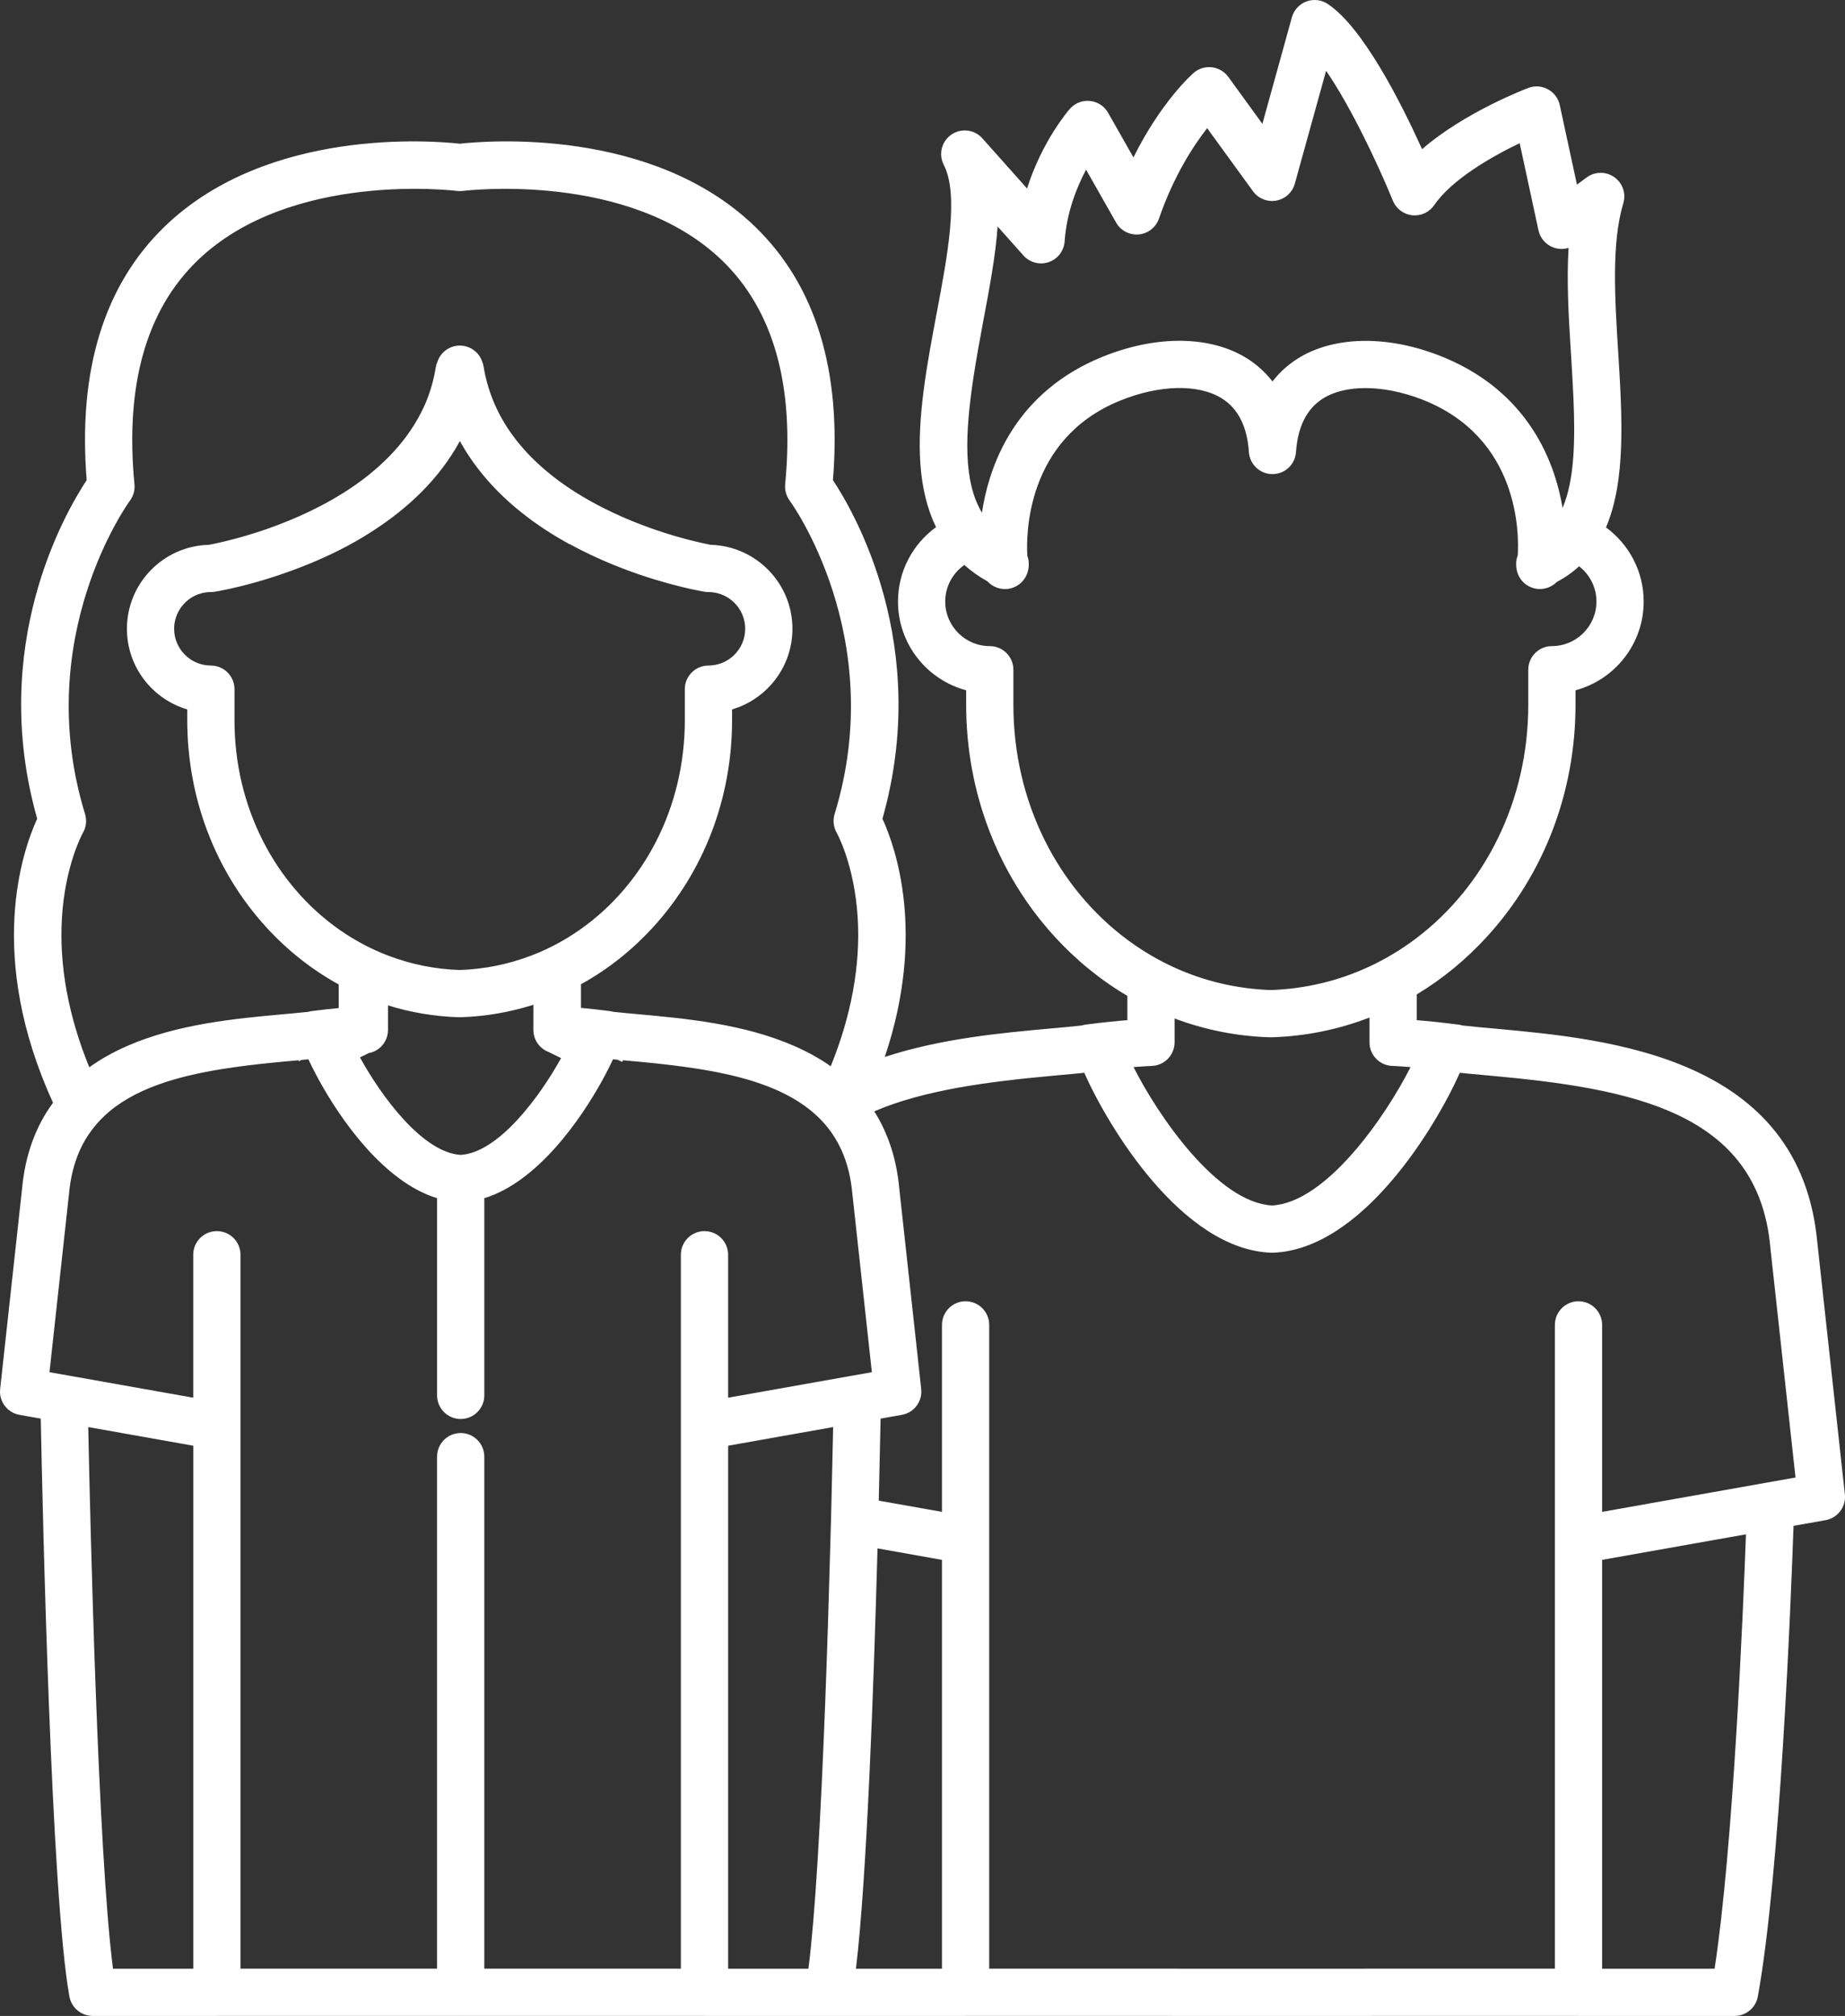 <?xml version="1.0" encoding="UTF-8"?>
<svg id="Layer_1" xmlns="http://www.w3.org/2000/svg" version="1.1" viewBox="0 0 573.07 626.002">
  <rect x="0" y="0" width="573.07" height="626.002" fill="#333333" stroke="none"/>
  <!-- Generator: Adobe Illustrator 29.3.1, SVG Export Plug-In . SVG Version: 2.1.0 Build 151)  -->
  <g isolation="isolate">
    <g id="Layer_5">
      <path d="M573.031,464.035l-8.549-78.113c-5.262-57.875-64.771-63.284-100.336-66.522-3.453-.313-6.788-.616-9.84-.949,0,0-.01.01-.02,0-.401-.127-.812-.215-1.232-.274-5.165-.675-9.615-1.115-13.009-1.389v-7.991c7.982-4.803,15.357-10.847,21.91-18.037,17.675-19.357,27.407-44.896,27.407-71.902v-4.509c12.178-3.238,21.176-14.369,21.176-27.554,0-9.439-4.616-17.822-11.708-23.015,6.27-14.701,5.008-34.821,3.785-54.501-1.037-16.648-2.113-33.853,1.594-46.158.919-3.022-.215-6.289-2.797-8.109-2.573-1.819-6.035-1.79-8.578.088l-3.023,2.23-5.34-24.707c-.45-2.083-1.78-3.873-3.658-4.891-1.878-1.027-4.098-1.183-6.094-.43-.978.372-19.778,7.541-33.012,19.015-6.524-14.427-18.359-37.834-29.314-45.101-1.956-1.291-4.421-1.575-6.622-.753-2.201.821-3.873,2.651-4.499,4.91l-9.165,33.08-10.603-14.593c-1.213-1.663-3.061-2.739-5.106-2.974s-4.089.401-5.644,1.751c-.499.43-10.104,8.92-18.702,26.243l-7.864-13.85c-1.173-2.074-3.277-3.443-5.644-3.678s-4.705.685-6.27,2.475c-.45.518-8.636,10.055-13.263,24.707l-13.88-15.572c-2.455-2.758-6.582-3.257-9.625-1.164-3.042,2.084-4.059,6.113-2.367,9.4,4.744,9.233,1.213,27.935-2.201,46.03-2.993,15.875-6.094,32.288-5.057,46.95.538,7.434,2.152,13.958,4.851,19.523-7.15,5.184-11.816,13.606-11.816,23.094,0,13.185,8.999,24.316,21.176,27.554v4.509c0,27.006,9.732,52.545,27.407,71.902,6.759,7.414,14.398,13.616,22.663,18.487v7.541c-3.394.274-7.844.714-13.009,1.389-.421.059-.821.147-1.223.274-3.061.333-6.406.636-9.869.949-14.809,1.34-33.775,3.071-51.244,8.813,12.872-38.205,3.296-65.211-.724-73.975,15.21-53.699-8.588-94.887-15.376-105.138,2.758-34.088-5.399-60.585-24.267-78.788-32.082-30.967-83.678-26.576-91.63-25.685-7.952-.89-59.548-5.282-91.64,25.685-18.858,18.203-27.016,44.7-24.257,78.788-6.788,10.251-30.586,51.439-15.376,105.138-4.509,9.811-15.972,42.509,4.92,88.187-5.458,7.424-8.676,16.364-9.625,26.771L.044,431.326c-.421,3.834,2.21,7.345,6.006,8.021l6.612,1.174c.567,28.727,3.218,148.215,8.901,179.456.636,3.492,3.678,6.025,7.218,6.025h38.577c.059,0,.127,0,.186-.01h75.364c.059.01.127.01.186.01s.127,0,.186-.01h75.354c.059.01.127.01.186.01h81.096c.059,0,.127,0,.186-.01l94.995.01,95.005-.01c.059.01.127.01.186.01h48.485c3.55,0,6.583-2.533,7.218-6.025,6.945-38.166,10.28-122.744,11.092-146.16l9.937-1.761c3.795-.675,6.427-4.186,6.006-8.021h.005ZM497.628,611.33v-126.95l44.681-7.932c-.929,25.304-3.981,97.382-9.742,134.883h-34.939ZM548.676,460.407l-51.048,9.067v-58.061c0-4.049-3.286-7.336-7.336-7.336s-7.336,3.287-7.336,7.336v199.908l-87.855.01-87.845-.01v-199.908c0-4.049-3.287-7.336-7.336-7.336s-7.336,3.287-7.336,7.336v58.061l-19.631-3.482c.264-11.014.45-19.934.567-25.47l6.612-1.174c3.805-.675,6.426-4.186,6.005-8.021l-6.798-62.13c-.831-9.185-3.433-17.225-7.786-24.091,15.464-6.641,35.183-9.214,55.831-11.092,1.927-.176,3.815-.342,5.654-.518,1.271-.117,2.524-.245,3.736-.372,7.483,16.843,30.38,54.873,58.062,55.88.176.01.352.01.538,0,27.671-1.007,50.569-39.037,58.061-55.88,1.213.127,2.455.254,3.727.372,1.839.176,3.727.342,5.654.518,43.712,3.981,83.257,11.043,87.062,53.298,0,.049.01.088.01.137l7.815,71.354-9.028,1.604h0ZM250.212,611.33h-24.052v-161.957l.049-.45,7.522-1.33,25.05-4.45c-.108,5.047-.255,11.992-.46,20.247-.049,2.367-.117,4.842-.176,7.414v.01c-.069,2.396-.137,4.871-.206,7.414-.811,30.175-2.142,70.092-4.049,100.541-.821,13.127-1.751,24.492-2.788,32.562h-.89ZM21.45,370.586c.43-4.812,1.487-9.038,3.071-12.745,1.144-2.7,2.582-5.125,4.274-7.307,1.565-2.044,3.365-3.873,5.35-5.526,9.351-7.737,23.005-11.385,38.323-13.567,5.458-.783,11.131-1.379,16.892-1.897,1.134-.098,2.269-.205,3.374-.303.039.098.078.205.117.303l.792-.391h.01c.724-.069,1.428-.147,2.132-.215.812,1.751,1.81,3.736,2.963,5.869,7.189,13.263,20.717,32.288,37.012,37.266v61.23c0,4.05,3.277,7.336,7.336,7.336s7.336-3.286,7.336-7.336v-61.23c16.198-4.949,29.676-23.808,36.894-37.051,1.213-2.211,2.24-4.274,3.081-6.084.479.049.959.098,1.448.147l1.398.685.205-.528c1.106.098,2.23.205,3.375.303,5.497.499,10.906,1.056,16.129,1.79,13.557,1.878,25.851,4.871,35.075,10.779,1.271.802,2.474,1.663,3.619,2.592.822.655,1.614,1.35,2.367,2.083,1.086,1.037,2.113,2.152,3.052,3.336.587.724,1.135,1.487,1.653,2.269,1.027,1.526,1.927,3.159,2.709,4.91,1.712,3.834,2.846,8.236,3.296,13.283.01.049.01.098.02.137l6.055,55.381-5.722,1.017c-.029,0-.049.01-.078.01l-29.618,5.262-7.522,1.33-1.712.313v-44.407c0-.978-.196-1.907-.548-2.758.01-.01.01-.02,0-.02-1.096-2.67-3.727-4.558-6.788-4.558-4.05,0-7.336,3.287-7.336,7.336v221.691h-61.054v-158.993c0-4.049-3.286-7.336-7.336-7.336s-7.336,3.287-7.336,7.336v158.993h-61.064v-221.691c0-4.049-3.277-7.336-7.336-7.336s-7.336,3.287-7.336,7.336v44.397l-38.841-6.896c-.039-.01-.078-.01-.117-.02l-5.692-1.007,6.065-55.381c0-.039.01-.088.01-.137h.003ZM19.23,285.079c.998-16.491,6.406-26.253,6.524-26.468,1.027-1.761,1.262-3.873.665-5.82-16.853-54.96,13.615-96.883,13.919-97.293,1.096-1.458,1.604-3.277,1.428-5.106-2.963-30.683,3.619-54.061,19.562-69.476,28.942-27.994,80.03-21.695,80.529-21.636.636.088,1.291.088,1.927.01.509-.069,51.596-6.368,80.539,21.626,15.943,15.415,22.516,38.792,19.552,69.476-.166,1.81.342,3.639,1.428,5.096.313.421,30.782,42.343,13.929,97.303-.597,1.937-.342,4.069.655,5.82.059.098,5.526,9.869,6.524,26.468.88,14.662-1.985,30.263-8.382,46.03-3.345-2.357-7.082-4.44-11.2-6.25-15.757-6.935-34.009-8.588-48.671-9.928-2.709-.245-5.331-.48-7.727-.744-.342-.098-.685-.166-1.037-.215-3.423-.45-6.446-.773-8.94-.997v-7.346c8.246-4.529,15.826-10.505,22.458-17.772,15.777-17.293,24.473-40.103,24.473-64.213v-3.355c10.828-3.179,18.75-13.195,18.75-25.03,0-14.134-11.297-25.676-25.343-26.077h-.03c-.039-.01-.088-.02-.137-.029-.156-.029-.352-.069-.567-.108-.851-.176-2.132-.44-3.756-.831-.714-.166-1.487-.362-2.318-.577-.528-.137-1.086-.284-1.663-.44-.567-.157-1.164-.313-1.78-.499h-.01c-.293-.088-.587-.166-.88-.254-.294-.088-.587-.176-.89-.264-.293-.088-.597-.176-.9-.274-.607-.186-1.233-.381-1.868-.587-.636-.205-1.281-.421-1.937-.645-.499-.166-.998-.342-1.506-.518-.332-.117-.655-.235-.988-.352-.186-.068-.362-.137-.548-.205-.861-.313-1.741-.645-2.641-.988-.45-.176-.9-.352-1.35-.538-.225-.088-.45-.176-.675-.274-.587-.235-1.183-.479-1.79-.743-.548-.235-1.105-.479-1.663-.724-1.682-.743-3.374-1.536-5.076-2.387-.782-.391-1.555-.792-2.328-1.194-.362-.205-.724-.391-1.096-.597-.372-.205-.753-.411-1.134-.626-.382-.215-.753-.43-1.135-.645-.421-.235-.831-.479-1.242-.724-.342-.205-.684-.421-1.017-.626-.401-.235-.782-.479-1.164-.714-.303-.205-.607-.391-.91-.587-1.173-.763-2.337-1.555-3.482-2.387-.215-.156-.42-.303-.636-.459-.509-.382-1.017-.763-1.526-1.145-.058-.049-.117-.098-.176-.137-.294-.235-.587-.469-.88-.704-1.056-.841-2.093-1.712-3.101-2.621-.332-.293-.675-.606-.997-.91-.842-.773-1.653-1.575-2.436-2.387-.293-.293-.567-.587-.851-.89-.029-.02-.049-.049-.059-.068-.284-.303-.557-.607-.831-.91-.499-.548-.978-1.105-1.438-1.673-.215-.254-.43-.518-.646-.782-.127-.166-.264-.323-.381-.489-.48-.616-.949-1.233-1.399-1.868-1.046-1.457-2.025-2.964-2.915-4.538-.215-.372-.43-.753-.636-1.135-.205-.381-.411-.773-.607-1.164-.127-.245-.245-.499-.362-.743-.147-.303-.293-.607-.43-.91-.157-.333-.303-.675-.45-1.017-.137-.303-.264-.616-.391-.929-.342-.822-.655-1.673-.949-2.533-.147-.411-.284-.831-.411-1.252-.127-.401-.254-.812-.362-1.223-.509-1.78-.929-3.619-1.232-5.526-.088-.558-.245-1.096-.46-1.594-.029-.107-.068-.205-.117-.303-1.076-2.739-3.756-4.626-6.808-4.626-3.238,0-6.055,2.122-6.993,5.135-.235.528-.401,1.095-.499,1.692-.636,3.952-1.722,7.649-3.169,11.082-.147.352-.303.695-.469,1.037-9.576,20.873-32.337,32.249-48.74,37.99-.528.186-1.056.362-1.575.538-.538.176-1.066.352-1.585.518-.841.274-1.653.528-2.455.763-.274.088-.538.166-.802.235-.411.127-.802.245-1.193.352-1.76.509-3.365.929-4.773,1.272-.313.078-.617.156-.91.225-.284.069-.567.127-.841.196-.274.059-.528.117-.783.176-.098.02-.205.039-.303.069-.508.117-.978.215-1.379.293h-.01c-.401.088-.743.156-1.027.215-.01-.01-.02-.01-.02,0-.098.01-.186.029-.274.049-.03,0-.059.01-.088.019-.049,0-.098.01-.137.02-14.055.372-25.382,11.923-25.382,26.077,0,11.835,7.923,21.851,18.74,25.03v3.355c0,24.111,8.696,46.92,24.483,64.213,6.661,7.297,14.271,13.293,22.555,17.831v7.336c-2.377.225-5.223.528-8.402.949-.352.049-.704.117-1.046.225-2.387.254-5.008.489-7.717.734-14.662,1.34-32.904,2.993-48.671,9.928-4.294,1.888-8.167,4.069-11.63,6.553-6.485-15.865-9.39-31.574-8.5-46.333v-.004ZM65.494,206.663c-6.289,0-11.405-5.116-11.405-11.405,0-5.272,3.59-9.722,8.461-11.023.939-.254,1.927-.391,2.944-.391.392,0,.773-.029,1.164-.088.401-.059,1.976-.323,4.45-.861h.01c2.084-.45,4.803-1.105,7.992-1.995.548-.156,1.105-.313,1.682-.479.724-.215,1.477-.431,2.24-.675.978-.303,1.995-.626,3.032-.968,0,0,.01,0,.02-.01.499-.166,1.007-.332,1.526-.518.959-.323,1.937-.675,2.944-1.046.44-.157.881-.323,1.321-.489.421-.157.831-.313,1.252-.479,6.27-2.396,13.078-5.517,19.729-9.517-.01-.01,0-.019.029-.029,1.066-.646,2.142-1.311,3.198-2.015.007-.007.013-.01.02-.01,10.446-6.778,20.257-15.797,26.742-27.7,6.475,11.728,16.11,20.668,26.38,27.427h.01c2.524,1.653,5.076,3.179,7.639,4.587-.01-.029-.02-.049-.029-.078,15.2,8.343,30.41,12.393,37.687,13.997,2.397.528,3.932.783,4.323.851.401.069.792.098,1.194.098,1.046,0,2.064.147,3.032.411,4.822,1.33,8.382,5.761,8.382,11.004,0,6.289-5.125,11.405-11.415,11.405-4.05,0-7.336,3.287-7.336,7.336v9.644c0,27.192-12.726,50.97-32.258,64.81-.059.049-.117.088-.176.127-2.299,1.624-4.685,3.101-7.16,4.431-.03.02-.068.039-.107.059-2.338,1.262-4.744,2.377-7.228,3.355-.382.156-.763.303-1.154.44-6.847,2.582-14.183,4.089-21.851,4.343-7.668-.254-15.014-1.76-21.861-4.343-.352-.117-.694-.254-1.046-.401-2.289-.89-4.519-1.917-6.691-3.052-.215-.108-.43-.225-.645-.342-2.299-1.232-4.519-2.582-6.661-4.069-.225-.147-.45-.303-.675-.469-19.592-13.831-32.366-37.648-32.366-64.888v-9.644c0-4.049-3.286-7.336-7.336-7.336l-.003-.005ZM114.518,327.02c3.423-.616,5.996-3.619,5.996-7.199v-7.62c7.082,2.201,14.476,3.453,22.037,3.678h.44c7.786-.235,15.395-1.555,22.683-3.873v7.815c0,3.12,1.956,5.8,4.734,6.847l3.864,1.907c-6.681,12.099-19.475,29.363-31.173,30.048-11.777-.685-24.649-18.154-31.29-30.263l2.709-1.34h0ZM60.027,448.933v162.397h-24.932c-4.656-35.975-7.052-137.465-7.688-168.188l32.62,5.791ZM272.563,480.82l20.022,3.56v126.95h-26.713c3.394-28.395,5.536-88.275,6.69-130.51h.001ZM307.433,200.637c-7.629,0-13.84-6.211-13.84-13.84,0-4.695,2.347-8.852,5.937-11.356,2.152,1.927,4.548,3.629,7.199,5.096,1.467,1.604,3.521,2.387,5.458,2.387.303,0,.606-.02.909-.059,3.101-.401,6.456-3.003,6.456-7.747,0-.88-.166-1.731-.459-2.533-.372-6.172-.538-36.21,28.737-48.143,12.266-4.998,24.404-5.282,31.691-.724,5.047,3.159,7.864,8.754,8.392,16.648.127,1.927.988,3.639,2.308,4.871,1.311,1.232,3.071,1.986,5.008,1.986,3.863,0,7.062-2.993,7.316-6.847.538-7.815,3.316-13.39,8.275-16.56,6.993-4.47,18.75-4.402,30.684.166,30.654,11.777,30.331,42.255,29.911,48.495-.322.831-.499,1.722-.499,2.641,0,4.773,3.375,7.355,6.514,7.747,2.103.254,4.46-.45,6.152-2.172,2.612-1.379,4.9-2.993,6.896-4.842,3.277,2.524,5.389,6.495,5.389,10.945,0,7.629-6.211,13.84-13.84,13.84-4.049,0-7.336,3.286-7.336,7.336v10.886c0,30.009-13.576,56.379-34.645,72.391-2.347,1.79-4.802,3.453-7.336,4.969-2.367,1.428-4.812,2.729-7.336,3.903-9.39,4.382-19.729,6.954-30.645,7.316-10.622-.352-20.697-2.797-29.891-6.964-2.514-1.144-4.968-2.416-7.336-3.805-2.533-1.487-4.978-3.101-7.336-4.851-21.489-15.953-35.398-42.597-35.398-72.958v-10.886c0-4.05-3.277-7.336-7.336-7.336h.001ZM325.733,81.395c2.788-.949,4.744-3.482,4.949-6.426.616-8.921,3.698-16.697,6.661-22.282l9.322,16.423c1.418,2.504,4.177,3.942,7.052,3.688,2.866-.264,5.311-2.181,6.26-4.91,4.597-13.254,10.652-22.565,14.975-28.092l14.231,19.592c1.653,2.279,4.47,3.404,7.238,2.905,2.768-.509,5.008-2.543,5.761-5.262l9.713-35.046c7.502,10.877,15.982,28.669,20.736,40.337,1.027,2.504,3.336,4.235,6.025,4.529,2.68.284,5.311-.939,6.837-3.169,5.341-7.835,17.597-14.946,26.527-19.22l5.84,27.055c.528,2.436,2.249,4.431,4.578,5.311,1.555.587,3.228.626,4.773.147-.655,10.613.059,22.037.763,33.217.284,4.46.548,8.872.734,13.165.597,13.469.333,25.744-3.365,34.371-.655-3.922-1.712-8.167-3.316-12.481-1.731-4.656-4.108-9.39-7.336-13.909-5.976-8.382-14.858-16.021-27.935-21.049-16.432-6.309-32.825-5.869-43.839,1.164-2.504,1.594-5.233,3.854-7.678,6.994-2.514-3.238-5.34-5.546-7.932-7.17-11.385-7.111-28.219-7.277-45.013-.421-13.058,5.321-21.773,13.39-27.524,22.115-3.374,5.116-5.732,10.456-7.336,15.611-1.164,3.697-1.937,7.287-2.435,10.622-5.781-9.654-5.351-24.13-2.612-42.167.821-5.389,1.848-11.092,2.974-17.088,1.956-10.349,3.854-20.423,4.509-29.608l8.011,8.989c1.966,2.211,5.057,3.022,7.854,2.064h-.002ZM364.838,323.665v-7.395c9.429,3.541,19.416,5.536,29.676,5.839h.44c10.534-.313,20.775-2.406,30.42-6.133v7.688c0,3.961,3.14,7.199,7.091,7.336.039,0,2.122.078,5.663.352-7.796,15.464-26.223,42.089-43.027,42.979-16.804-.89-35.222-27.515-43.018-42.979,3.531-.274,5.624-.352,5.663-.352,3.952-.137,7.091-3.374,7.091-7.336h0Z" fill="#fff"/>
    </g>
  </g>
</svg>